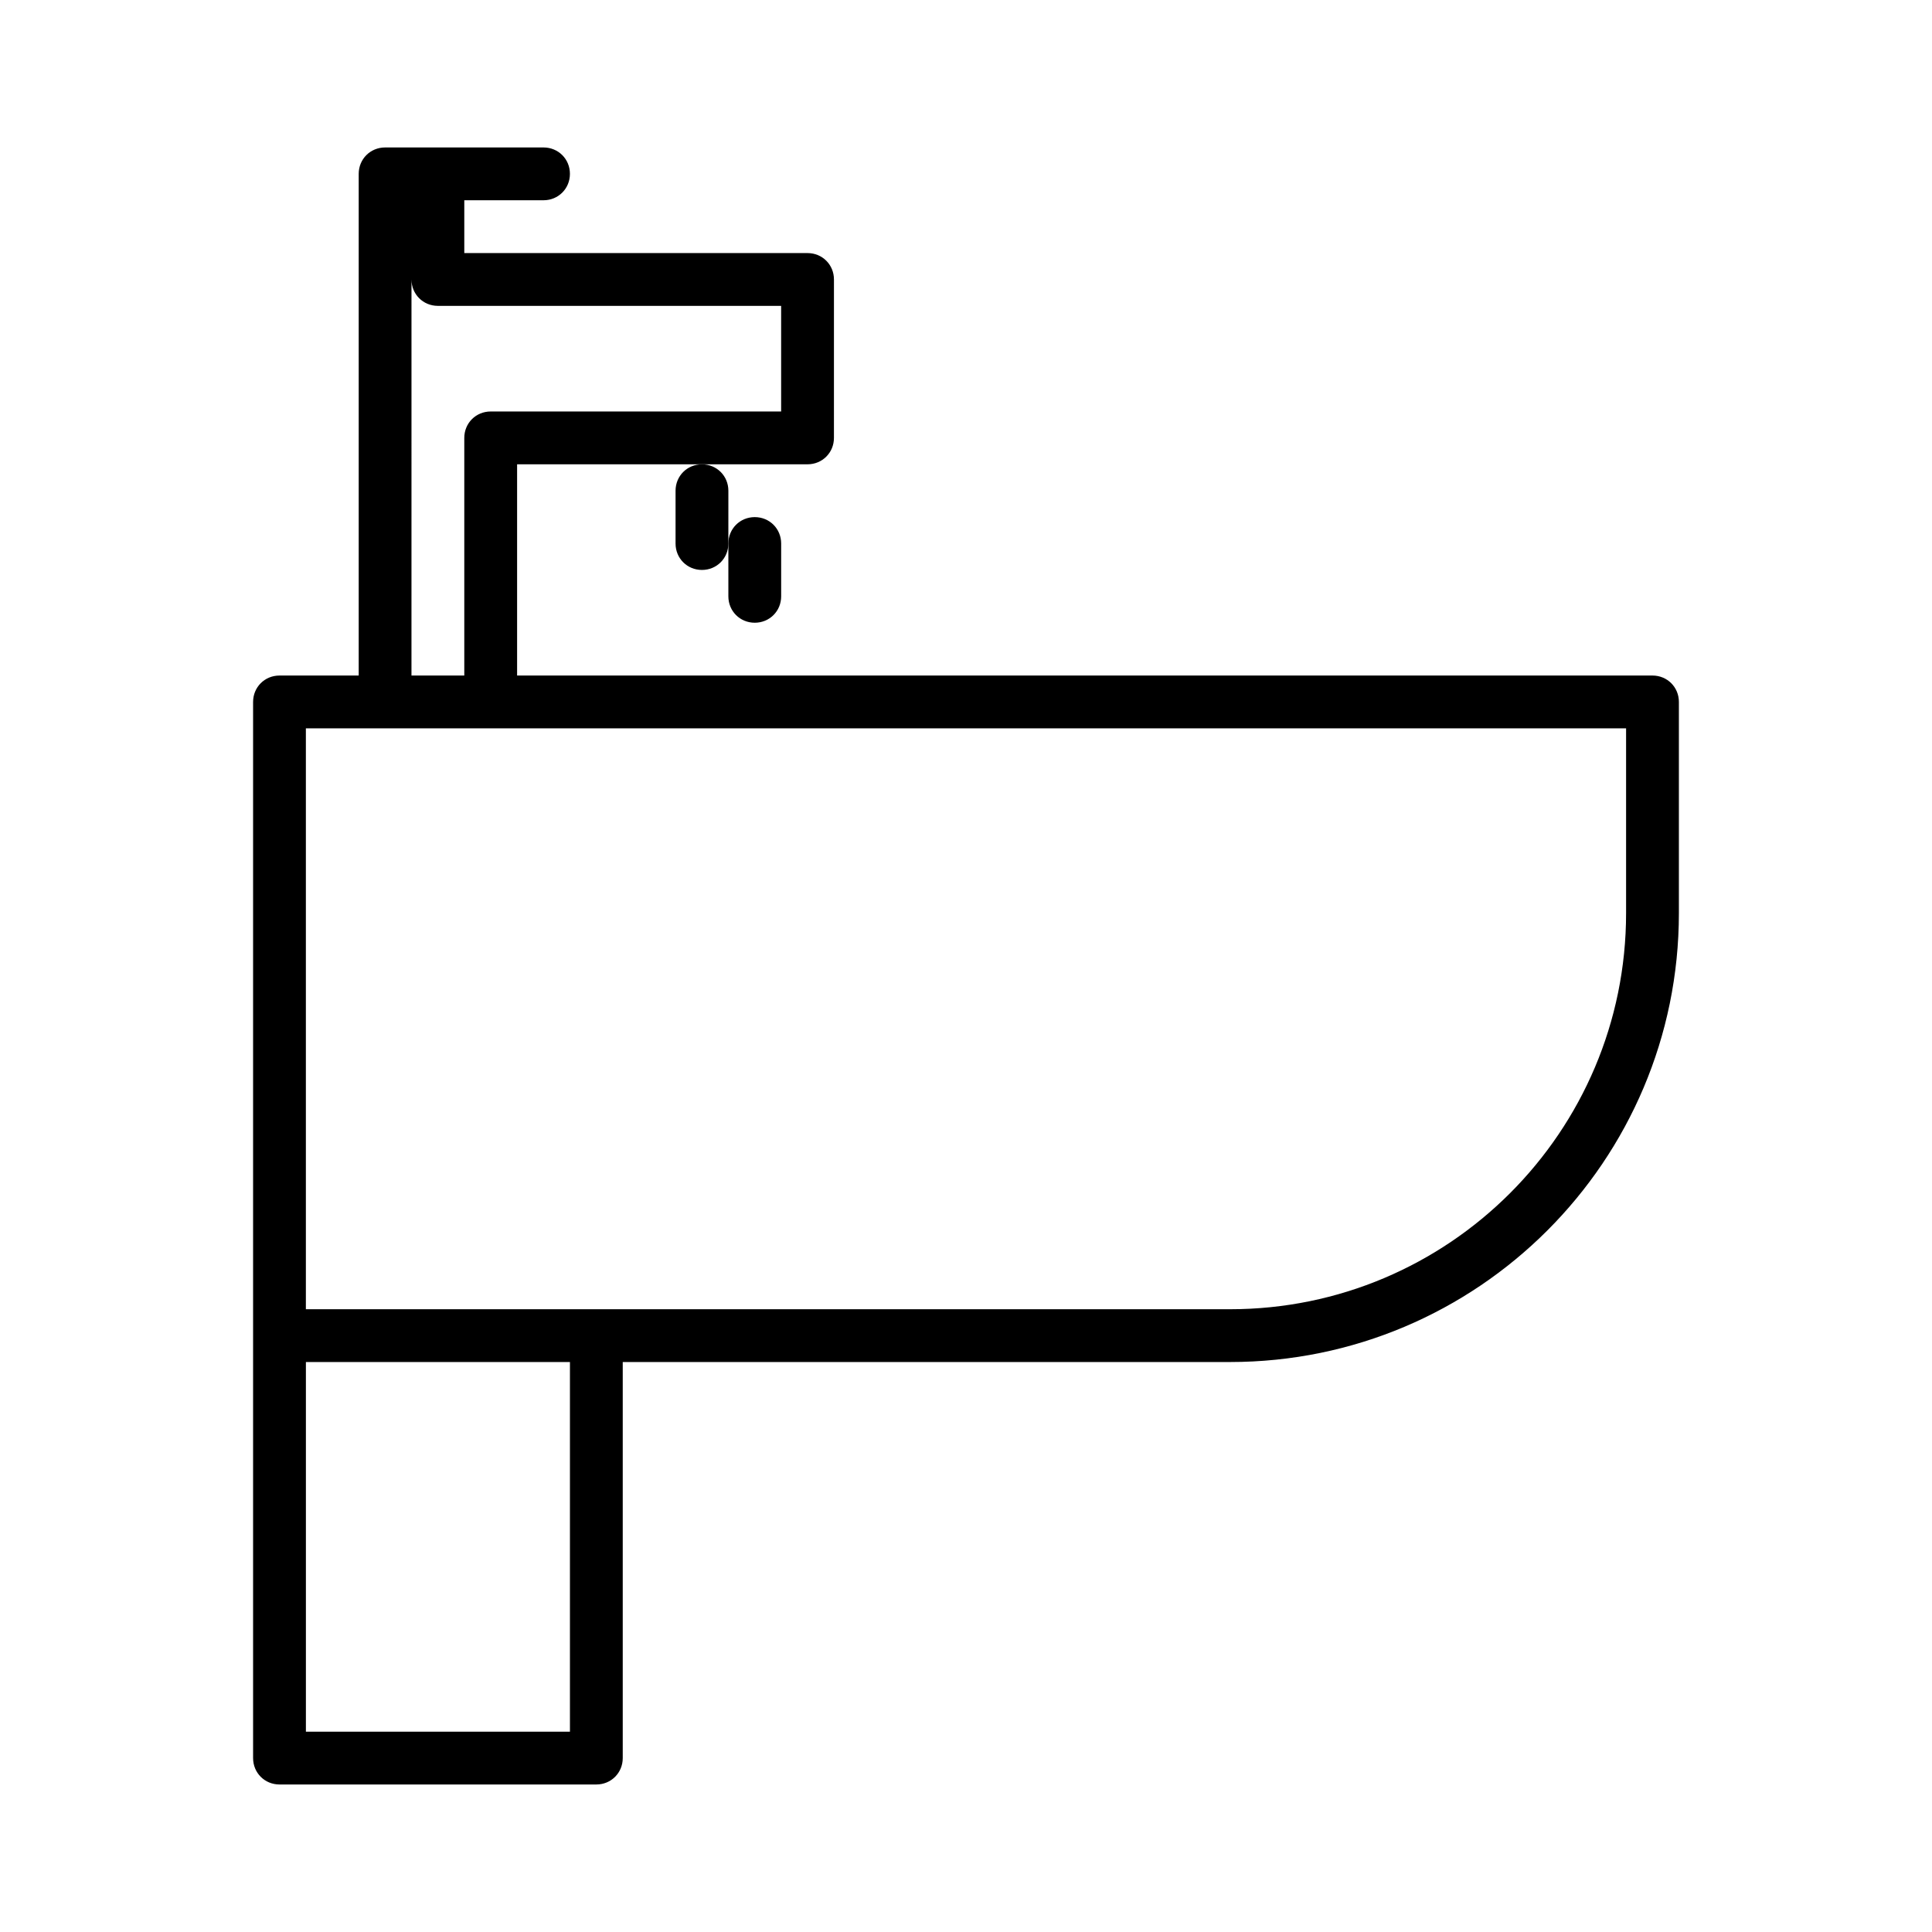 <?xml version="1.0" encoding="UTF-8"?>
<!-- Uploaded to: SVG Repo, www.svgrepo.com, Generator: SVG Repo Mixer Tools -->
<svg fill="#000000" width="800px" height="800px" version="1.1" viewBox="144 144 512 512" xmlns="http://www.w3.org/2000/svg">
 <g>
  <path d="m288.04 197.07c3.918 0 6.996-3.078 6.996-6.996 0.004-3.918-3.074-6.996-6.996-6.996h-41.98c-3.922 0-7 3.078-7 6.996v132.95h-20.992c-3.918 0-6.996 3.078-6.996 6.996v279.89c0 3.918 3.078 6.996 6.996 6.996h83.969c3.918 0 6.996-3.078 6.996-6.996v-104.96h160.94c65.637 0 118.95-53.32 118.95-118.95v-55.98c0-3.918-3.078-6.996-6.996-6.996h-300.89v-55.98h76.969c3.918 0 6.996-3.078 6.996-6.996l0.004-41.984c0-3.918-3.078-6.996-6.996-6.996h-90.969v-13.996zm7 405.85h-69.973v-97.965h69.973zm279.89-265.9v48.98c0 57.938-47.023 104.96-104.96 104.96h-244.91v-153.94zm-223.92-111.96v27.988h-76.969c-3.918 0-7 3.078-7 6.996v62.977h-13.996l0.004-104.96c0 3.918 3.078 6.996 6.996 6.996z"/>
  <path d="m323.03 274.05v13.996c0 3.918 3.078 6.996 6.996 6.996 3.918 0 6.996-3.078 6.996-6.996l0.004-13.996c0-3.918-3.078-6.996-6.996-6.996-3.922-0.004-7 3.078-7 6.996z"/>
  <path d="m344.02 309.03c3.918 0 6.996-3.078 6.996-6.996v-13.996c0-3.918-3.078-6.996-6.996-6.996s-6.996 3.078-6.996 6.996v13.996c0 3.918 3.078 6.996 6.996 6.996z"/>
 </g>
</svg>